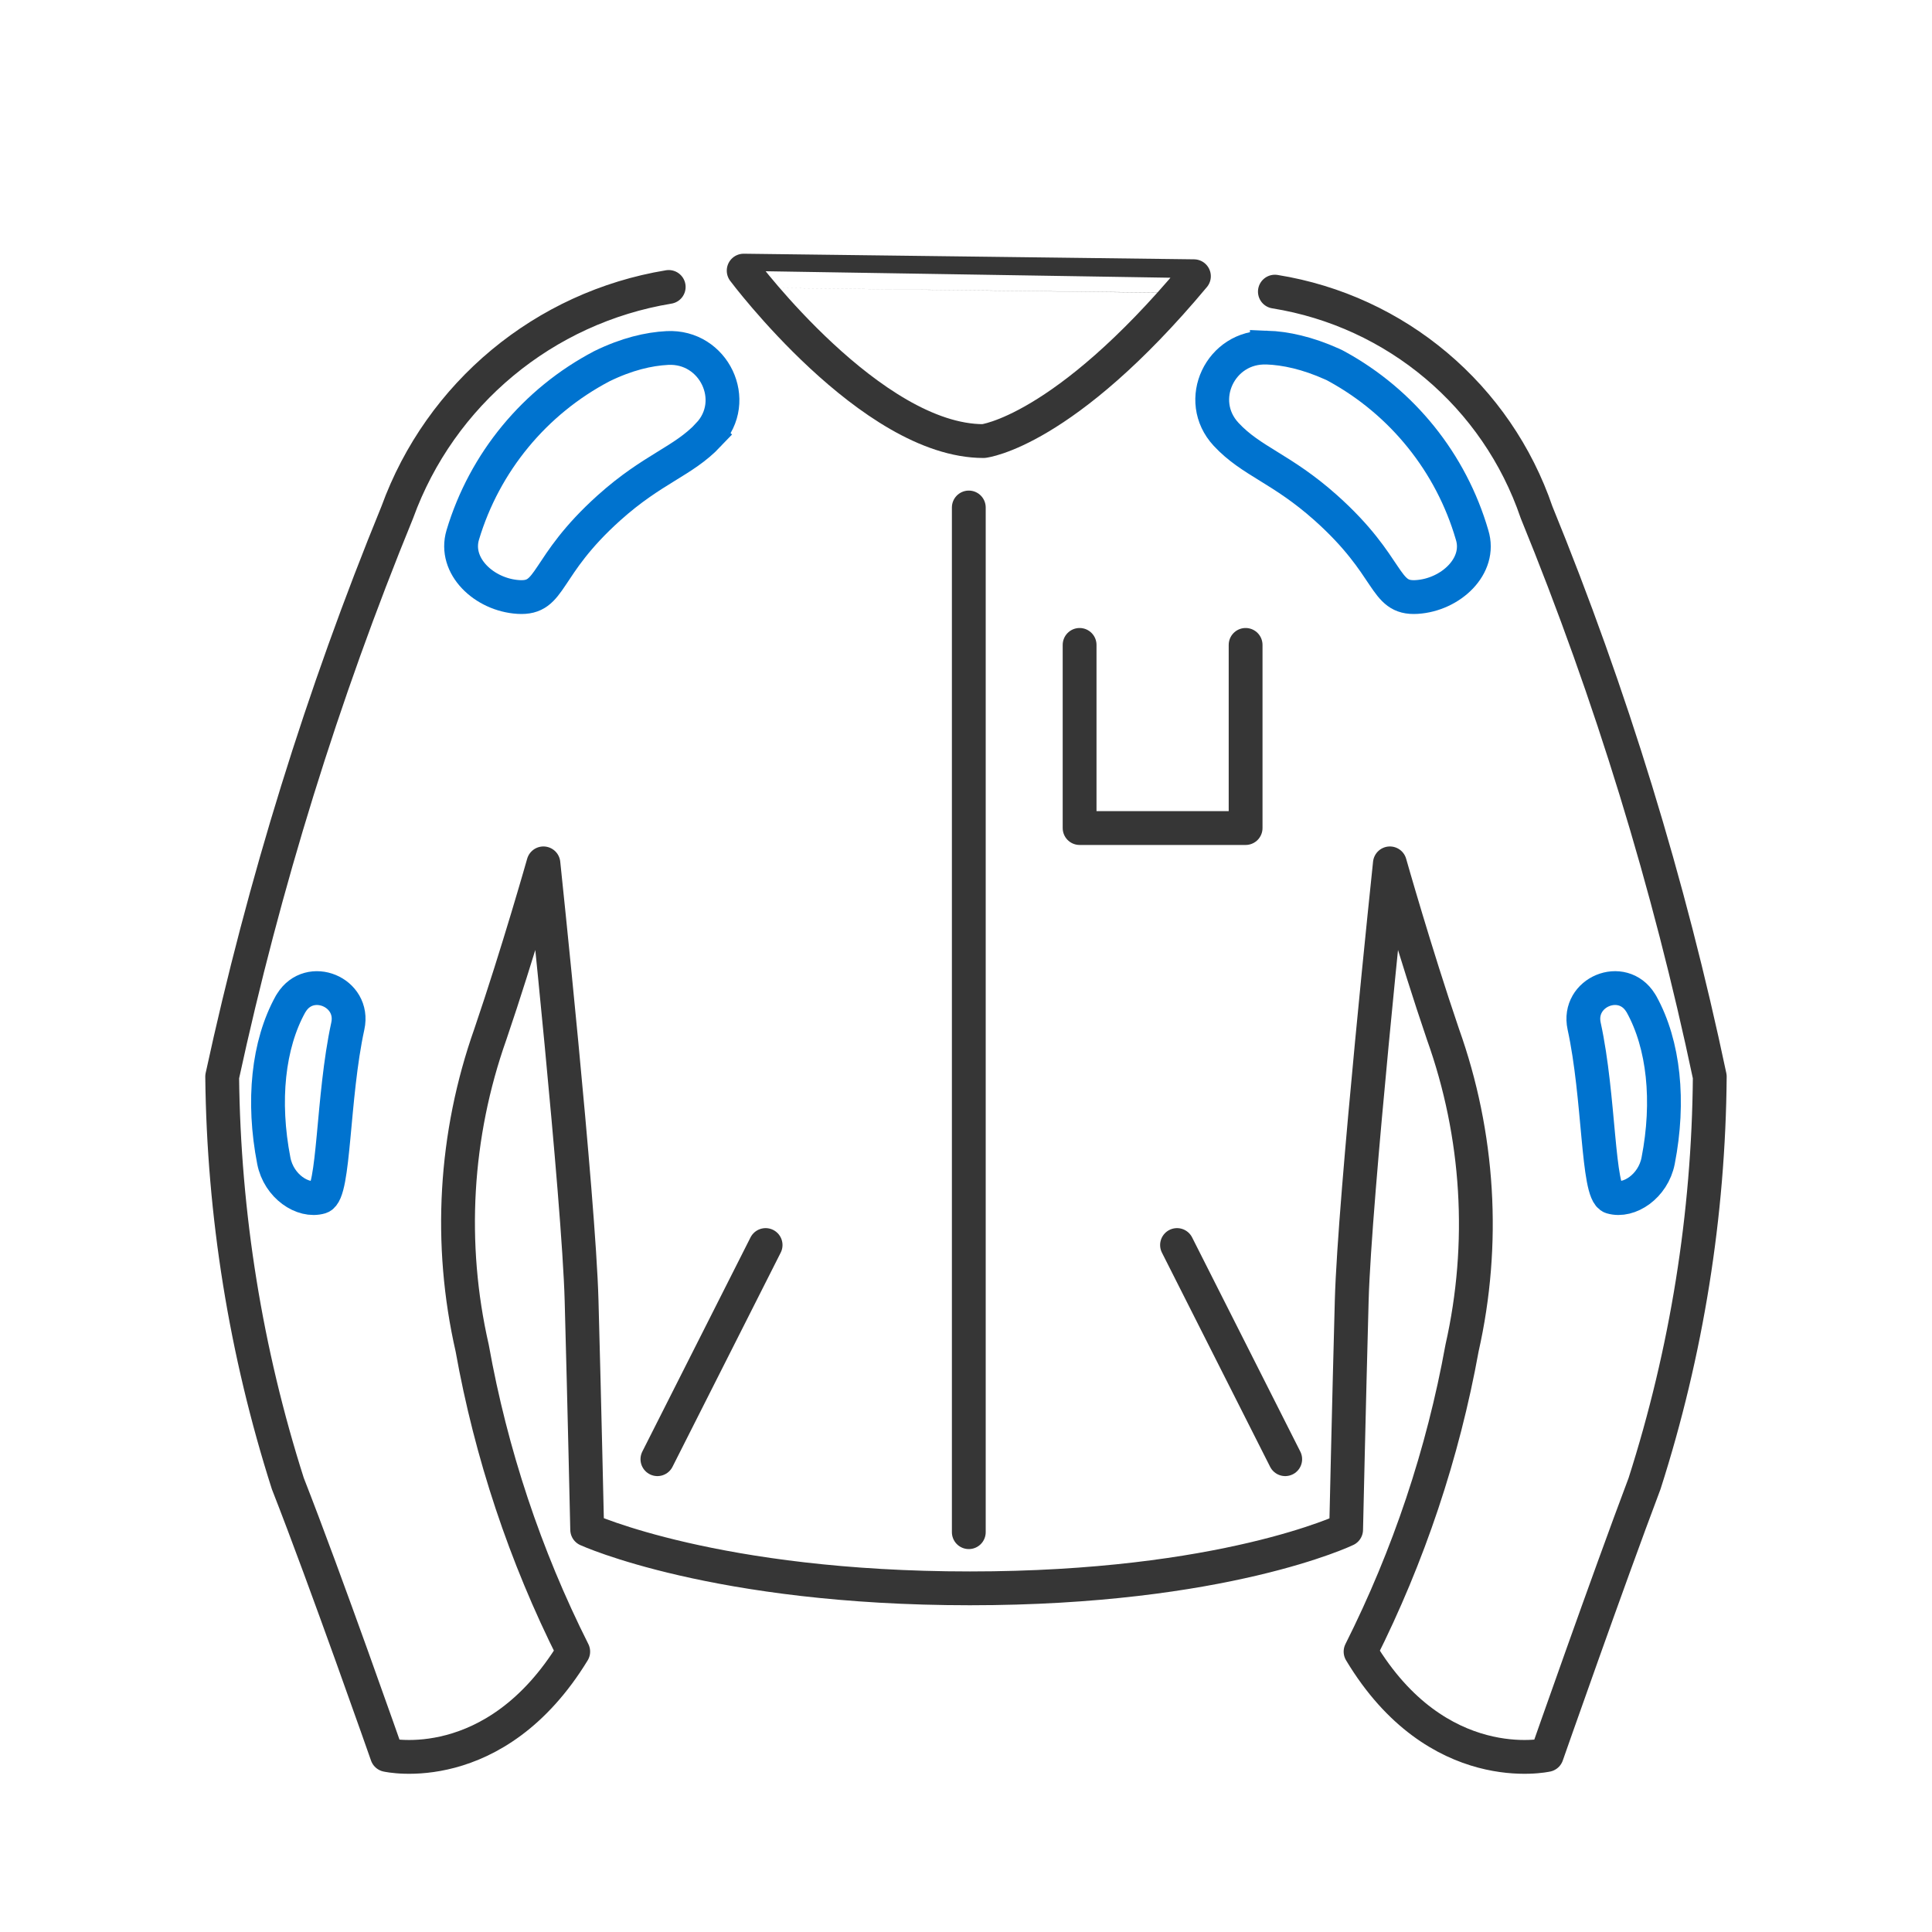 <svg viewBox="0 0 400 400" height="400" width="400" xmlns="http://www.w3.org/2000/svg" id="Capa_1">
  <defs>
    <style>
      .cls-1, .cls-2 {
        fill: none;
      }

      .cls-1, .cls-2, .cls-3 {
        stroke-linecap: round;
        stroke-width: 7px;
      }

      .cls-1, .cls-3 {
        stroke: #363636;
        stroke-linejoin: round;
      }

      .cls-2 {
        stroke: #0073cf;
        stroke-miterlimit: 10;
      }

      .cls-3 {
        fill: #363636;
      }
    </style>
  </defs>
  <path d="M153.97,56.04s26.41,35.28,49.65,35.28c0,0,16.58-1.83,43.57-34.13,0,0-93.22-1.15-93.22-1.16h0Z" class="cls-1"></path>
  <path d="M138.45,59.41c-25.79,4.25-47.28,22.09-56.2,46.66-15.48,37.81-27.6,76.9-36.25,116.83.31,28.6,4.89,57,13.59,84.25,7.9,20.15,20.53,56.2,20.53,56.2,0,0,22.36,5.11,38.56-21.4-9.97-19.83-17.01-41-20.92-62.85-4.93-21.58-3.62-44.11,3.76-64.97,5.78-16.97,10.99-35.38,10.99-35.38,0,0,7.33,69.31,7.9,90.52.58,21.21,1.16,47.43,1.16,47.43,0,0,26.61,12.15,79.24,12.15s77.89-12.15,77.89-12.15c0,0,.58-26.12,1.16-47.43s7.9-90.52,7.9-90.52c0,0,5.21,18.41,10.99,35.38,7.45,20.85,8.82,43.38,3.95,64.97-3.96,21.85-11.04,43.01-21.01,62.85,15.91,26.51,38.56,21.4,38.56,21.4,0,0,12.63-36.05,20.24-56.2,8.72-27.24,13.27-55.65,13.5-84.25-8.42-39.94-20.42-79.05-35.86-116.83-8.21-24.08-29.05-41.66-54.18-45.69" class="cls-1"></path>
  <g>
    <path d="M146.66,90.02c6.65-7.01,1.16-18.47-8.49-17.97-3.88.2-8.41,1.25-13.56,3.77-13.91,7.3-24.29,19.89-28.8,34.93-1.92,6.43,4.43,12.41,11.52,12.85s5.1-6.2,18.76-18.46c9.09-8.16,15.3-9.55,20.58-15.11h0Z" class="cls-2"></path>
    <path d="M262.29,71.96c3.84.14,8.36,1.1,13.54,3.43.3.13.6.28.88.44,13.62,7.44,23.73,20,28.07,34.92,1.99,6.43-4.43,12.41-11.45,12.85s-5.1-6.2-18.83-18.46c-9.2-8.21-15.39-9.56-20.65-15.22-6.53-7.03-1.17-18.31,8.42-17.95h.02Z" class="cls-2"></path>
  </g>
  <g>
    <path d="M72.01,212.44c1.54-7.03-7.87-10.95-11.68-4.84-.07.1-.13.21-.2.32-4.61,8.34-5.85,20.02-3.44,32.41,1.03,5.29,6.01,8.59,9.65,7.52,2.92-.86,2.46-20.72,5.67-35.41h0Z" class="cls-2"></path>
    <path d="M333.65,247.85c3.63,1.07,8.61-2.23,9.65-7.52,2.41-12.38,1.17-24.07-3.44-32.41-.06-.11-.13-.21-.2-.32-3.8-6.11-13.21-2.2-11.68,4.84,3.21,14.69,2.74,34.55,5.67,35.41h0Z" class="cls-2"></path>
  </g>
  <line y2="317.22" x2="200.58" y1="105.07" x1="200.58" class="cls-1"></line>
  <polyline points="257.89 133.52 257.89 171.44 223.52 171.44 223.52 133.52" class="cls-1"></polyline>
  <line y2="257.77" x2="158.51" y1="302.11" x1="136.11" class="cls-3"></line>
  <line y2="257.77" x2="243.69" y1="302.11" x1="266.09" class="cls-3"></line>
</svg>